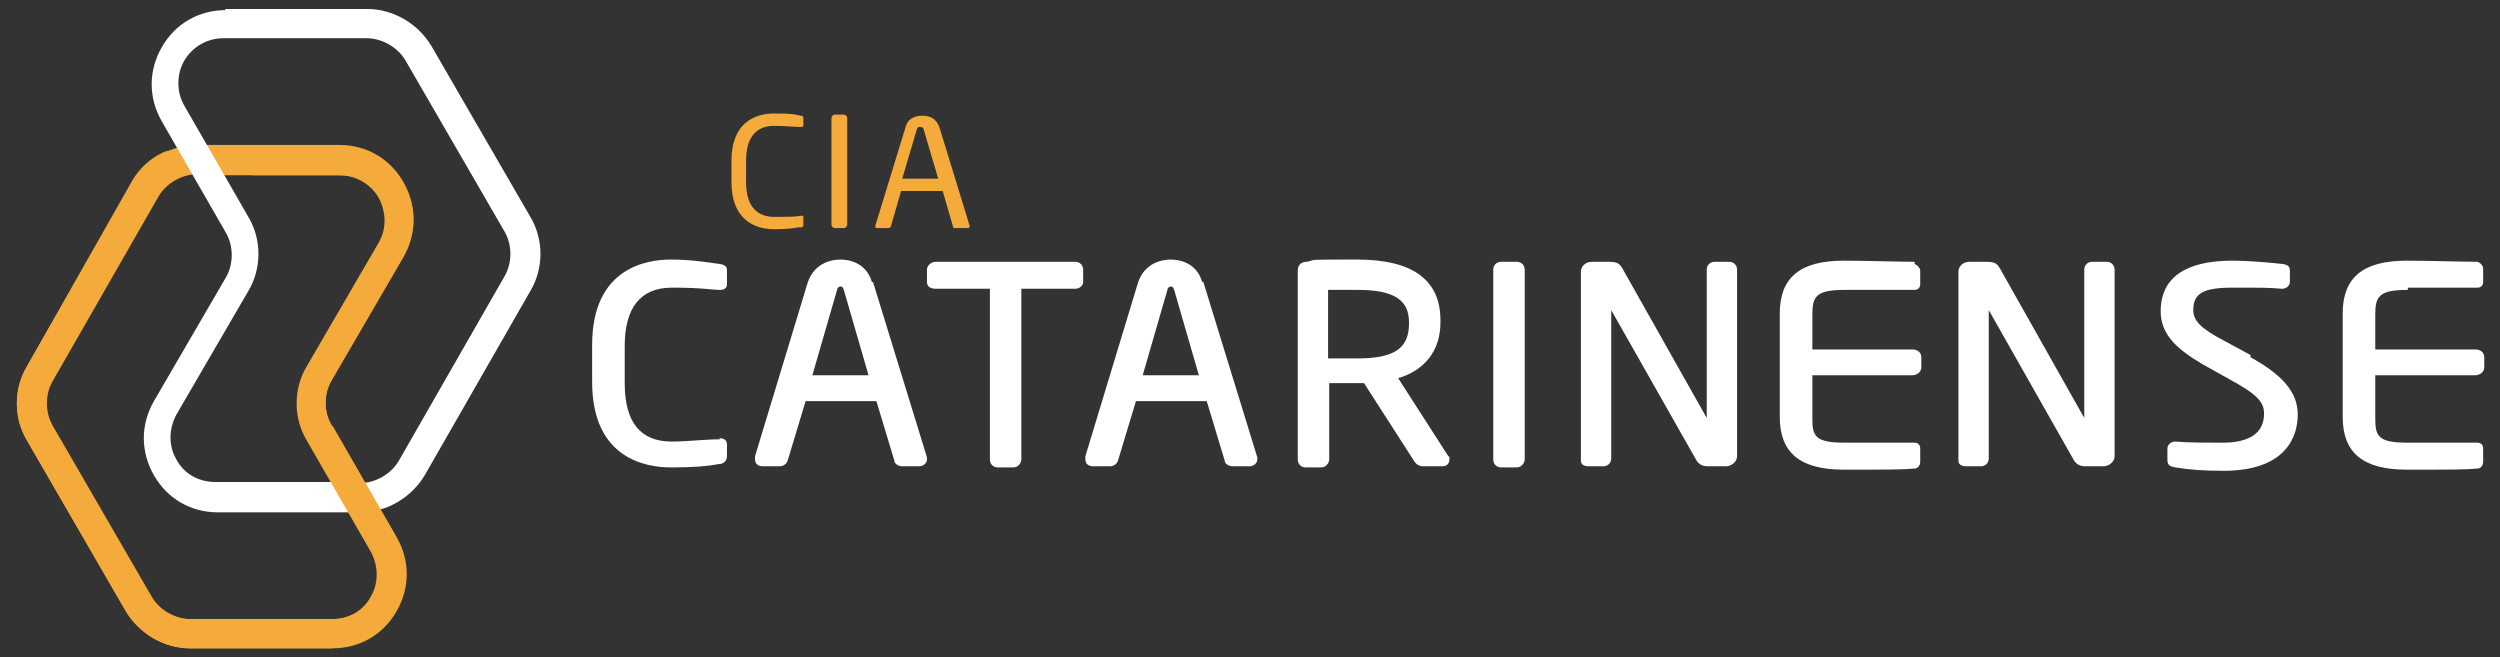 <?xml version="1.0" encoding="UTF-8"?>
<svg xmlns="http://www.w3.org/2000/svg" xmlns:i="http://ns.adobe.com/AdobeIllustrator/10.0/" id="Layer_1" version="1.1" viewBox="0 0 222.5 58.5">
  <rect x="0" y="0" width="222.5" height="58.5" fill="#333333" stroke="none"/>
  <defs>
    <style>
      .st0 {
        fill: #f5aa3c;
      }

      .st1 {
        fill: #fff;
      }
    </style>
  </defs>
  <path class="st0" d="M29.6,57.7h-12.7c-2.3,0-4.5-1.3-5.7-3.3l-8.8-15.2c-1.2-2-1.2-4.6,0-6.6l9.4-16.4c1.2-2,3.4-3.3,5.7-3.3h12.7c2.4,0,4.5,1.2,5.7,3.3,1.2,2.1,1.2,4.5,0,6.6l-6.4,11c-.7,1.2-.7,2.8,0,4l5.7,9.9c1.2,2.1,1.2,4.5,0,6.6-1.2,2.1-3.3,3.3-5.7,3.3ZM17.6,15.5c-1.4,0-2.8.8-3.5,2l-9.4,16.4c-.7,1.2-.7,2.8,0,4l8.8,15.2c.7,1.2,2.1,2,3.5,2h12.7c1.5,0,2.8-.8,3.5-2,.7-1.3.7-2.8,0-4l-5.7-9.9c-1.2-2-1.2-4.6,0-6.6l6.4-11c.7-1.3.7-2.8,0-4s-2-2-3.5-2h-12.7Z"></path>
  <path class="st1" d="M20,.8h12.7c2.3,0,4.5,1.3,5.7,3.3l8.8,15.2c1.2,2,1.2,4.6,0,6.6l-9.4,16.4c-1.2,2-3.4,3.3-5.7,3.3h-12.7c-2.4,0-4.5-1.2-5.7-3.3-1.2-2.1-1.2-4.5,0-6.6l6.4-11c.7-1.2.7-2.8,0-4l-5.7-9.9c-1.2-2.1-1.2-4.5,0-6.6s3.3-3.3,5.7-3.3ZM32,43c1.4,0,2.8-.8,3.5-2l9.4-16.4c.7-1.2.7-2.8,0-4l-8.8-15.2c-.7-1.2-2.1-2-3.5-2h-12.7c-1.5,0-2.8.8-3.5,2s-.7,2.8,0,4l5.7,9.9c1.2,2,1.2,4.6,0,6.6l-6.4,11c-.7,1.3-.7,2.8,0,4,.7,1.3,2,2,3.5,2h12.7Z"></path>
  <path class="st0" d="M29.5,37.9c-.7-1.2-.7-2.8,0-4l6.4-11c1.2-2.1,1.2-4.5,0-6.6-1.2-2.1-3.3-3.3-5.7-3.3h-7.6c.2.8.2,1.7-.1,2.6h7.7c1.5,0,2.8.8,3.5,2,.7,1.3.7,2.8,0,4l-6.4,11c-1.2,2-1.2,4.6,0,6.6l5.7,9.9c.7,1.3.7,2.8,0,4-.7,1.3-2,2-3.5,2h-12.7c-1.4,0-2.8-.8-3.5-2l-8.8-15.2c-.7-1.2-.7-2.8,0-4l9.4-16.4c.4-.6.9-1.1,1.4-1.5-.4-.8-.6-1.7-.4-2.6-1.3.5-2.5,1.5-3.2,2.8L2.4,32.6c-1.2,2-1.2,4.6,0,6.6l8.8,15.2c1.2,2,3.4,3.3,5.7,3.3h12.7c2.4,0,4.5-1.2,5.7-3.3,1.2-2.1,1.2-4.5,0-6.6l-5.7-9.9Z"></path>
  <path class="st0" d="M71.3,20.2c-.6.1-1.2.2-2.4.2-1.8,0-3.8-.9-3.8-4.2v-1.9c0-3.3,2-4.2,3.8-4.2s1.8.1,2.4.2c.1,0,.2,0,.2.2v.7c0,0,0,.1-.2.1h0c-.5,0-1.6-.1-2.4-.1-1.4,0-2.5.8-2.5,3.1v1.9c0,2.3,1.1,3.1,2.5,3.1s1.9,0,2.4-.1h0c.2,0,.2,0,.2.2v.6c0,.2-.1.2-.3.3Z"></path>
  <path class="st0" d="M75.1,20.3h-.8c-.1,0-.3-.1-.3-.3v-9.5c0-.1.1-.3.3-.3h.8c.1,0,.3.1.3.3v9.5c0,.1-.1.3-.3.3Z"></path>
  <path class="st0" d="M85.9,20.3h-.9c-.1,0-.2,0-.2-.2l-.9-3.1h-3.7l-.9,3.1c0,.1-.1.2-.3.2h-.9c-.1,0-.2,0-.2-.2s0,0,0,0l2.7-8.8c.2-.8.9-1,1.5-1s1.2.2,1.5,1l2.7,8.8s0,0,0,0c0,.1,0,.2-.2.2ZM82.2,11.5c0-.1-.1-.2-.3-.2s-.2,0-.3.2l-1.3,4.4h3.2l-1.3-4.4Z"></path>
  <path class="st1" d="M64.1,39.1h-.1c-1.2,0-2.9.2-4.2.2-2.8,0-4.2-1.7-4.2-5.2v-3.3c0-3.4,1.4-5.2,4.2-5.2s3.5.2,4.3.2h0c.4,0,.6-.2.6-.5v-1.2c0-.2,0-.5-.6-.6-1.4-.2-2.8-.4-4.4-.4-2.1,0-7,.7-7,7.6v3.3c0,6.9,4.9,7.6,7,7.6,2.1,0,3.2-.1,4.3-.3.4,0,.7-.3.7-.7v-1c0-.4-.2-.6-.7-.6Z"></path>
  <path class="st1" d="M77.6,25.1c-.5-1.7-2-2-2.8-2s-2.3.3-2.9,2l-4.7,15.5c0,.1,0,.2,0,.3,0,.4.3.6.7.6h1.5c.3,0,.6-.2.7-.5l1.6-5.3h6.3s1.6,5.3,1.6,5.3c0,.3.4.5.7.5h1.5c.4,0,.7-.3.7-.6s0-.2,0-.2l-4.8-15.6ZM77.3,33.4h-5s2.2-7.6,2.2-7.6c0-.2.2-.3.3-.3s.2,0,.3.3l2.2,7.6Z"></path>
  <path class="st1" d="M95.7,23.3h-12.4c-.4,0-.8.3-.8.7v1.1c0,.4.3.6.8.6h4.8v15.2c0,.4.3.7.7.7h1.4c.4,0,.7-.4.7-.7v-15.2s4.8,0,4.8,0c.4,0,.7-.3.7-.6v-1.1c0-.4-.3-.7-.7-.7Z"></path>
  <path class="st1" d="M107,25.1c-.5-1.7-2-2-2.8-2s-2.3.3-2.9,2l-4.7,15.5c0,.1,0,.2,0,.3,0,.4.3.6.7.6h1.5c.3,0,.6-.2.7-.5l1.6-5.3h6.3s1.6,5.3,1.6,5.3c0,.3.4.5.7.5h1.5c.4,0,.7-.3.7-.6s0-.2,0-.2l-4.8-15.6ZM106.7,33.4h-5s2.2-7.6,2.2-7.6c0-.2.2-.3.3-.3s.2,0,.3.3l2.2,7.6Z"></path>
  <path class="st1" d="M124.3,33.7c2.5-.7,3.9-2.5,3.9-5v-.2c0-3.6-2.5-5.4-7.4-5.4s-3.5,0-4.5.2c-.4,0-.8.2-.8.8v16.8c0,.4.3.7.7.7h1.4c.4,0,.7-.4.7-.7v-6.8s0,0,0,0c1.2,0,1.8,0,2.6,0h.5s4.5,7,4.5,7c.3.4.6.4.9.4h1.6c.3,0,.6-.2.6-.6s0-.2-.1-.3l-4.5-7ZM125.4,28.6v.2c0,2.2-1.3,3.1-4.6,3.1-.5,0-1.5,0-2.6,0v-6.1c.7,0,1.9,0,2.6,0,3.3,0,4.6.9,4.6,2.9Z"></path>
  <path class="st1" d="M135,23.3h-1.4c-.4,0-.7.3-.7.7v16.9c0,.4.3.7.7.7h1.4c.4,0,.7-.4.7-.7v-16.9c0-.4-.3-.7-.7-.7Z"></path>
  <path class="st1" d="M170.4,23.3c-1.1,0-4.6-.1-6.3-.1-3.9,0-5.7,1.5-5.7,4.7v9.2c0,3.2,1.8,4.7,5.7,4.7s5.3,0,6.3-.1h0c.3,0,.5-.3.5-.6v-1.2c0-.3-.2-.5-.5-.5h-6.2c-2.7,0-2.9-.6-2.9-2.2v-3.8s8.9,0,8.9,0c.4,0,.8-.3.8-.7v-.9c0-.4-.3-.7-.8-.7h-8.9v-3.1c0-1.6.3-2.2,2.9-2.2h6.2c.3,0,.5-.2.5-.5v-1.2c0-.2-.2-.5-.5-.6Z"></path>
  <path class="st1" d="M154,23.3h-1.4c-.4,0-.7.3-.7.7v13.2s-7.5-13.3-7.5-13.3c-.3-.5-.5-.6-1.3-.6h-1.4c-.6,0-1,.4-1,.9v16.8c0,.2.1.5.7.5h1.3c.4,0,.7-.3.7-.7v-13.2s7.6,13.4,7.6,13.4c.2.3.5.5,1,.5h1.6c.5,0,1-.4,1-.9v-16.6c0-.4-.3-.7-.7-.7Z"></path>
  <path class="st1" d="M187.6,23.3h-1.4c-.4,0-.7.3-.7.7v13.2s-7.5-13.3-7.5-13.3c-.3-.5-.5-.6-1.3-.6h-1.4c-.6,0-1,.4-1,.9v16.8c0,.2.1.5.7.5h1.3c.4,0,.7-.3.7-.7v-13.2s7.6,13.4,7.6,13.4c.2.3.5.5,1,.5h1.6c.5,0,1-.4,1-.9v-16.6c0-.4-.3-.7-.7-.7Z"></path>
  <path class="st1" d="M200.3,31.6l-2.4-1.3c-1.9-1-2.7-1.7-2.7-2.7,0-1.5.9-2,3.5-2s3.3,0,4.4.1h0c.4,0,.7-.3.7-.6v-1c0-.2,0-.5-.6-.6-.9-.1-2.9-.3-4.5-.3-5.3,0-6.4,2.4-6.4,4.5s1.5,3.4,3.7,4.7l2.5,1.4c2.4,1.3,3,2,3,3s-.4,2.6-3.7,2.6c-1.2,0-3.1,0-4.2-.1h0c-.4,0-.7.3-.7.6v1c0,.5.2.6.7.7,1.2.2,2.5.3,4.3.3,5.7,0,6.6-3.2,6.6-5s-1.1-3.4-4.2-5.1Z"></path>
  <path class="st1" d="M214.3,25.6h6.2c.3,0,.5-.2.5-.5v-1.2c0-.2-.2-.5-.5-.6-1.1,0-4.6-.1-6.3-.1-3.9,0-5.7,1.5-5.7,4.7v9.2c0,3.2,1.8,4.7,5.7,4.7s5.3,0,6.3-.1h0c.3,0,.5-.3.5-.6v-1.2c0-.3-.2-.5-.5-.5h-6.2c-2.7,0-2.9-.6-2.9-2.2v-3.8s8.9,0,8.9,0c.4,0,.8-.3.8-.7v-.9c0-.4-.3-.7-.8-.7h-8.9v-3.1c0-1.6.3-2.2,2.9-2.2Z"></path>
</svg>
